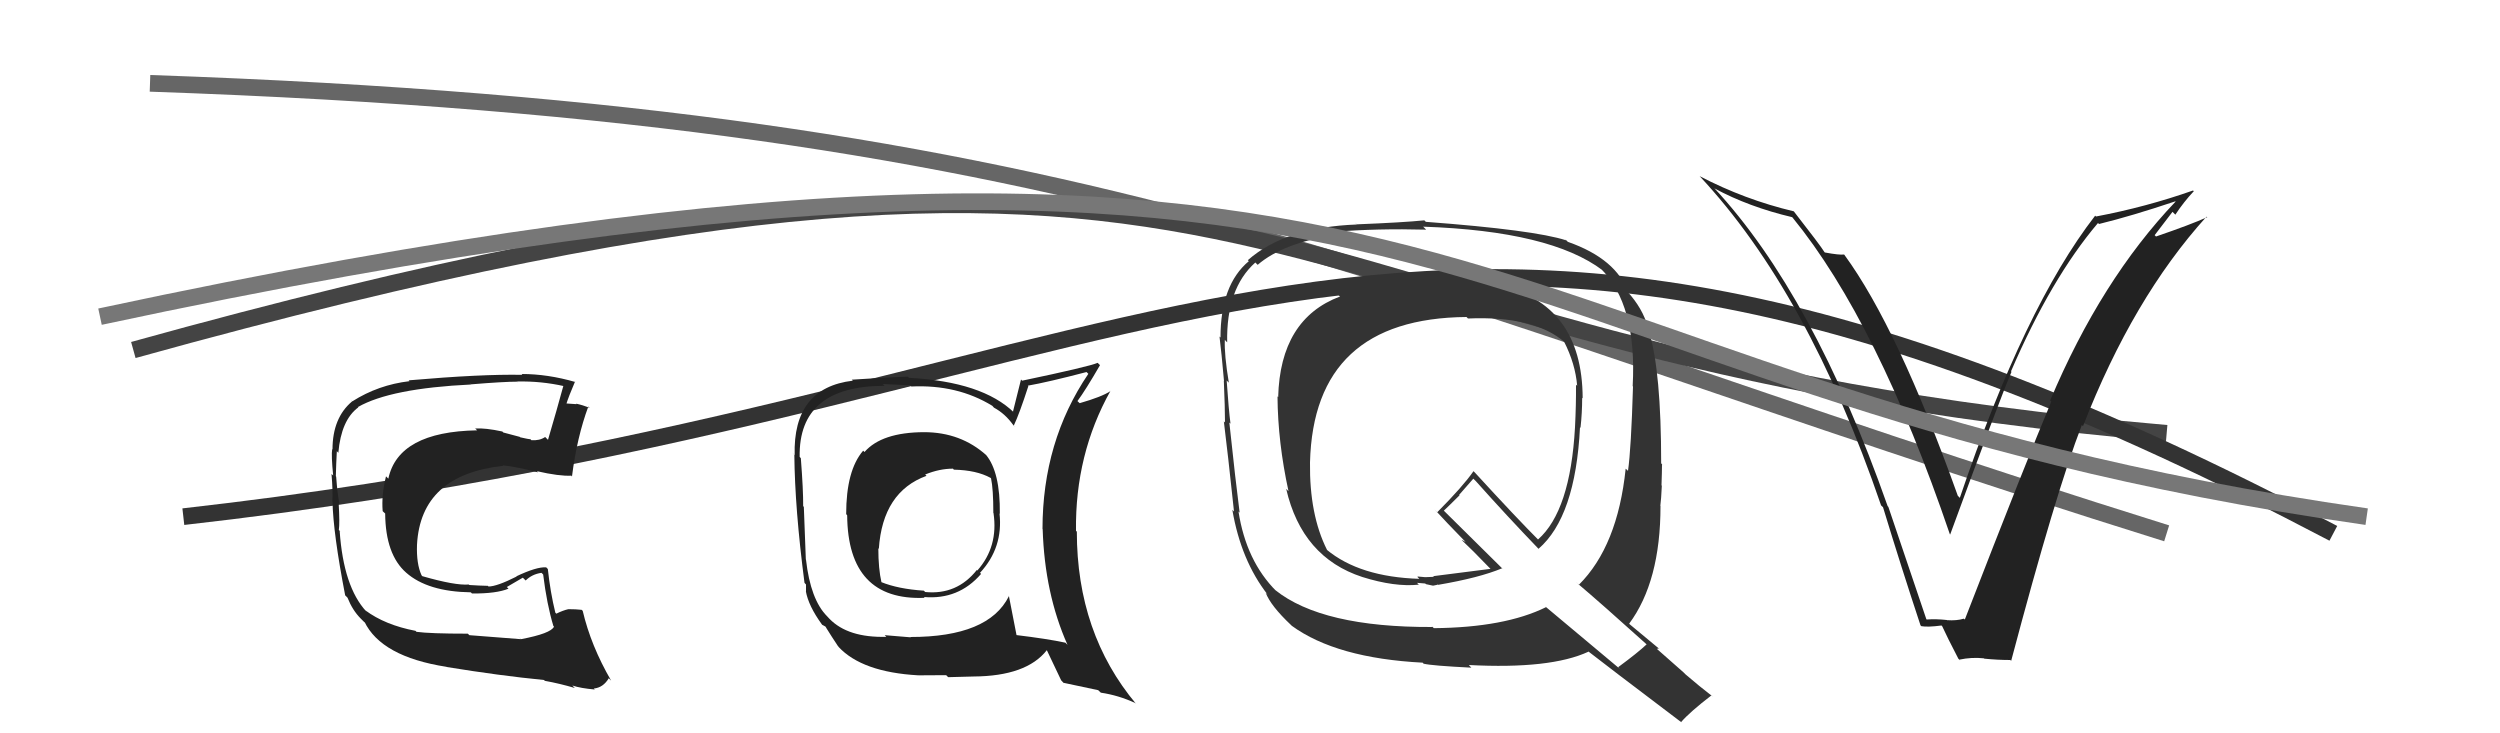 <svg xmlns="http://www.w3.org/2000/svg" width="150" height="44" viewBox="0,0,150,44"><path d="M9 5 C67 7,82 17,130 32" stroke="#666" fill="none"/><path d="M8 21 C80 1,72 21,130 26" stroke="#444" fill="none"/><path d="M11 31 C73 24,83 2,140 32" stroke="#333" fill="none"/><path fill="#333" d="M86.19 16.77L86.06 16.63L86.09 16.66Q84.13 16.80 83.18 16.95L83.23 17.00L83.26 17.03Q81.50 17.13 80.28 17.67L80.23 17.62L80.40 17.79Q76.81 19.14 76.69 23.83L76.73 23.87L76.65 23.78Q76.67 26.54 77.31 29.47L77.28 29.44L77.17 29.33Q78.12 33.44 81.74 34.62L81.83 34.71L81.74 34.62Q83.68 35.23 85.13 35.08L85.02 34.97L85.51 35.01L85.56 35.05Q85.79 35.10 85.98 35.14L85.98 35.13L85.99 35.14Q86.12 35.12 86.27 35.08L86.19 35.00L86.29 35.09Q88.75 34.67 90.12 34.10L90.21 34.18L86.65 30.66L86.63 30.64Q86.96 30.33 87.57 29.72L87.55 29.69L88.40 28.72L88.57 28.89Q90.37 30.91 92.35 32.97L92.23 32.85L92.31 32.93Q94.53 31.01 94.80 25.64L94.86 25.70L94.83 25.67Q94.93 24.78 94.93 23.87L95.04 23.98L94.96 23.90Q94.94 18.20 89.87 17.10L89.83 17.05L89.85 17.07Q88.61 16.82 86.10 16.67ZM98.75 38.62L98.85 38.71L98.80 38.66Q98.27 39.16 97.09 40.03L97.20 40.14L92.72 36.39L92.76 36.43Q90.29 37.65 86.03 37.69L85.88 37.54L85.95 37.62Q79.32 37.65 76.51 35.40L76.51 35.41L76.58 35.47Q74.77 33.66 74.31 30.69L74.37 30.75L74.38 30.77Q74.14 28.93 73.76 25.35L73.67 25.26L73.83 25.42Q73.72 24.58 73.60 22.83L73.69 22.92L73.73 22.96Q73.45 21.27 73.49 20.39L73.57 20.48L73.63 20.54Q73.57 17.31 75.32 15.75L75.35 15.78L75.46 15.89Q76.99 14.57 80.19 14.08L80.05 13.93L80.03 13.91Q82.67 13.70 85.57 13.78L85.57 13.78L85.39 13.60Q93.04 13.86 96.16 16.22L96.06 16.12L96.02 16.09Q98.23 18.26 97.96 23.17L98.01 23.22L97.98 23.19Q97.87 26.92 97.68 28.25L97.55 28.13L97.54 28.12Q97.06 32.77 94.73 35.09L94.60 34.95L94.61 34.97Q96.10 36.23 98.84 38.70ZM93.93 14.37L93.92 14.37L93.97 14.42Q92.06 13.80 85.55 13.31L85.58 13.34L85.46 13.22Q84.19 13.35 81.41 13.46L81.28 13.34L81.41 13.47Q77.12 13.63 74.87 15.61L74.80 15.54L74.93 15.67Q73.23 17.09 73.23 20.25L73.12 20.14L73.17 20.19Q73.29 21.15 73.44 22.86L73.35 22.76L73.43 22.85Q73.50 24.48 73.50 25.36L73.53 25.38L73.43 25.28Q73.66 27.11 74.04 30.69L74.07 30.72L73.94 30.59Q74.46 33.63 76.06 35.68L75.93 35.55L75.94 35.56Q76.24 36.35 77.46 37.50L77.53 37.57L77.51 37.55Q80.18 39.49 85.36 39.76L85.50 39.91L85.41 39.82Q85.88 39.94 88.28 40.06L88.12 39.89L88.12 39.90Q93.03 40.16 95.31 39.10L95.34 39.13L95.28 39.07Q96.18 39.78 100.90 43.35L100.92 43.37L100.87 43.32Q101.40 42.71 102.69 41.72L102.75 41.78L102.81 41.83Q101.94 41.16 101.14 40.47L101.02 40.35L99.41 38.93L99.54 38.91L99.58 38.95Q98.97 38.45 97.75 37.43L97.83 37.51L97.75 37.42Q99.63 34.89 99.63 30.36L99.69 30.42L99.62 30.35Q99.67 29.98 99.71 29.14L99.72 29.16L99.69 29.12Q99.72 28.28 99.72 27.86L99.82 27.96L99.67 27.80Q99.67 22.29 98.95 19.93L98.98 19.96L98.93 19.91Q98.72 18.78 97.84 17.72L97.73 17.60L97.70 17.57Q97.00 15.54 94.07 14.51ZM88.02 19.05L87.91 18.94L88.08 19.11Q92.06 18.94 93.89 20.54L93.86 20.51L93.84 20.49Q94.52 21.82 94.63 23.15L94.57 23.09L94.56 23.08Q94.57 24.27 94.50 25.64L94.64 25.78L94.50 25.64Q94.22 30.66 92.28 32.37L92.29 32.38L92.40 32.49Q91.00 31.09 88.49 28.35L88.41 28.27L88.41 28.27Q87.79 29.17 86.23 30.74L86.07 30.57L86.21 30.71Q86.69 31.24 87.84 32.42L87.94 32.52L87.70 32.39L87.74 32.44Q88.30 32.96 89.33 34.03L89.46 34.16L89.44 34.13Q88.32 34.27 85.99 34.57L86.03 34.61L85.51 34.63L85.06 34.59L85.05 34.62L85.16 34.73Q81.58 34.62 79.60 32.98L79.67 33.04L79.62 32.99Q78.56 30.88 78.60 27.75L78.66 27.81L78.60 27.75Q78.82 19.10 87.99 19.02Z"/><path fill="#222" d="M115.59 37.16L115.58 37.15L113.30 30.41L113.26 30.37Q108.80 17.69 102.86 11.29L102.92 11.36L102.86 11.30Q104.94 12.42 107.53 13.03L107.50 13.01L107.55 13.05Q112.65 19.30 116.99 32.05L117.06 32.12L117.01 32.07Q120.00 23.91 120.69 22.31L120.78 22.40L120.66 22.28Q123.07 16.69 125.88 13.38L125.86 13.36L125.94 13.44Q127.90 12.96 130.52 12.08L130.56 12.12L130.54 12.09Q126.06 16.79 123.01 24.03L123.00 24.02L123.08 24.09Q121.58 27.65 117.89 37.17L117.90 37.18L117.83 37.12Q117.40 37.25 116.82 37.21L116.67 37.06L116.81 37.20Q116.17 37.13 115.60 37.17ZM120.58 39.56L120.74 39.72L120.67 39.65Q123.35 29.54 124.91 25.50L124.97 25.56L124.98 25.57Q127.98 17.87 132.39 13.00L132.46 13.07L132.43 13.03Q131.46 13.47 129.36 14.19L129.28 14.11L130.35 12.71L130.52 12.88Q131.02 12.12 131.63 11.47L131.58 11.43L131.58 11.43Q128.77 12.42 125.76 12.99L125.89 13.12L125.71 12.94Q121.47 18.41 117.59 29.87L117.56 29.84L117.47 29.75Q113.87 19.68 110.67 15.30L110.70 15.32L110.64 15.27Q110.37 15.31 109.50 15.15L109.48 15.14L109.47 15.13Q109.22 14.72 107.62 12.67L107.67 12.71L107.63 12.68Q104.68 11.98 101.98 10.57L101.82 10.41L101.97 10.56Q108.48 17.52 112.86 30.31L112.88 30.34L112.98 30.43Q114.05 33.95 115.23 37.52L115.40 37.69L115.28 37.57Q115.65 37.64 116.49 37.53L116.56 37.60L116.52 37.55Q116.81 38.19 117.50 39.52L117.62 39.64L117.55 39.58Q118.31 39.42 119.03 39.50L119.06 39.52L119.06 39.52Q119.86 39.60 120.62 39.60Z"/><path d="M6 19 C90 1,86 23,142 31" stroke="#777" fill="none"/><path fill="#222" d="M55.52 26.01L55.51 26.00L55.44 25.93Q52.90 25.94 51.87 27.12L51.76 27.01L51.79 27.04Q50.77 28.22 50.77 30.85L50.80 30.88L50.83 30.92Q50.87 36.06 55.48 35.87L55.44 35.83L55.43 35.82Q57.51 36.00 58.86 34.44L58.86 34.43L58.80 34.37Q60.20 32.86 59.97 30.80L59.92 30.75L59.99 30.83Q60.02 28.31 59.15 27.28L59.15 27.28L59.20 27.33Q57.65 25.93 55.44 25.93ZM60.55 35.79L60.48 35.73L60.53 35.78Q59.31 38.22 54.63 38.22L54.65 38.24L53.08 38.11L53.18 38.21Q50.88 38.27 49.77 37.13L49.64 36.99L49.63 36.98Q48.63 35.98 48.36 33.58L48.40 33.62L48.35 33.57Q48.30 32.19 48.23 30.41L48.06 30.24L48.19 30.37Q48.20 29.43 48.05 27.49L47.96 27.39L47.98 27.42Q47.90 23.15 53.08 23.15L52.96 23.04L54.61 23.12L54.68 23.19Q57.44 23.06 59.54 24.35L59.63 24.45L59.64 24.46Q60.31 24.82 60.80 25.51L60.92 25.62L60.83 25.53Q61.17 24.81 61.70 23.17L61.75 23.22L61.67 23.14Q62.87 22.93 65.20 22.32L65.17 22.30L65.30 22.43Q62.55 26.49 62.55 31.74L62.68 31.88L62.56 31.75Q62.68 35.61 64.05 38.69L64.02 38.66L63.92 38.56Q62.85 38.33 60.95 38.10L60.92 38.07L61.00 38.15Q60.85 37.35 60.54 35.79ZM63.84 41.00L63.82 40.97L65.89 41.41L66.05 41.56Q67.12 41.72 68.11 42.18L68.20 42.27L68.17 42.24Q64.61 37.99 64.61 31.90L64.46 31.75L64.56 31.85Q64.50 27.26 66.63 23.45L66.59 23.41L66.64 23.46Q66.11 23.81 64.78 24.19L64.63 24.05L64.65 24.06Q65.12 23.43 66.00 21.91L65.84 21.75L65.86 21.77Q65.33 22.00 61.33 22.84L61.26 22.77L60.78 24.69L60.85 24.76Q58.95 22.90 54.54 22.67L54.55 22.68L54.47 22.60Q53.36 22.63 51.11 22.78L51.14 22.81L51.17 22.84Q47.57 23.27 47.68 27.31L47.54 27.16L47.66 27.28Q47.69 30.52 48.27 34.97L48.36 35.07L48.36 35.49L48.35 35.47Q48.51 36.36 49.31 37.46L49.35 37.51L49.32 37.48Q49.32 37.48 49.52 37.59L49.60 37.68L49.54 37.62Q49.90 38.20 50.28 38.77L50.34 38.83L50.31 38.81Q51.72 40.33 55.10 40.52L55.09 40.50L55.11 40.52Q56.62 40.51 56.77 40.51L56.89 40.63L58.41 40.59L58.41 40.59Q61.59 40.57 62.81 39.01L62.90 39.10L62.81 39.01Q63.06 39.53 63.67 40.82ZM57.17 28.11L57.25 28.20L57.24 28.18Q58.59 28.21 59.43 28.67L59.44 28.68L59.46 28.69Q59.60 29.33 59.60 30.77L59.60 30.78L59.61 30.78Q59.91 32.80 58.64 34.23L58.60 34.19L58.61 34.20Q57.41 35.71 55.51 35.52L55.34 35.35L55.43 35.44Q53.89 35.34 52.86 34.92L53.05 35.11L52.89 34.95Q52.70 34.12 52.70 32.90L52.79 32.98L52.73 32.93Q52.96 29.51 55.59 28.55L55.50 28.46L55.51 28.47Q56.37 28.12 57.17 28.12Z"/><path fill="#222" d="M31.07 38.17L31.25 38.35L28.16 38.11L28.07 38.02Q25.79 38.02 24.99 37.91L25.02 37.94L24.93 37.85Q23.10 37.50 21.92 36.62L22.02 36.73L21.98 36.69Q20.61 35.21 20.38 31.86L20.44 31.91L20.33 31.80Q20.39 31.41 20.32 30.19L20.23 30.10L20.37 30.24Q20.25 29.70 20.17 28.60L20.14 28.56L20.15 28.58Q20.17 27.80 20.21 27.07L20.33 27.20L20.30 27.17Q20.47 25.20 21.50 24.44L21.45 24.40L21.48 24.42Q23.44 23.30 28.27 23.07L28.18 22.98L28.27 23.06Q30.23 22.90 31.03 22.90L31.11 22.98L31.03 22.89Q32.48 22.86 33.85 23.17L33.82 23.14L33.81 23.12Q33.42 24.56 32.88 26.39L32.71 26.22L32.71 26.22Q32.37 26.45 31.88 26.41L31.84 26.37L31.82 26.35Q31.75 26.36 31.22 26.24L31.18 26.21L30.20 25.95L30.14 25.89Q29.12 25.67 28.52 25.71L28.49 25.69L28.63 25.82Q23.90 25.90 23.30 28.72L23.15 28.57L23.16 28.58Q22.88 29.71 22.96 30.66L22.97 30.68L23.11 30.81Q23.13 33.27 24.37 34.36L24.31 34.30L24.37 34.36Q25.66 35.50 28.25 35.54L28.22 35.51L28.32 35.61Q29.79 35.62 30.51 35.32L30.41 35.22L31.37 34.66L31.54 34.83Q31.92 34.45 32.49 34.37L32.66 34.54L32.59 34.47Q32.81 36.26 33.20 37.55L33.17 37.52L33.24 37.60Q33.05 38.01 31.26 38.35ZM34.38 41.17L34.39 41.18L34.34 41.13Q34.85 41.30 35.69 41.37L35.54 41.22L35.63 41.31Q36.19 41.26 36.53 40.69L36.55 40.72L36.67 40.84Q35.45 38.74 34.96 36.64L34.96 36.65L34.90 36.59Q34.56 36.55 34.10 36.55L34.00 36.45L34.10 36.55Q33.76 36.63 33.38 36.82L33.31 36.75L33.32 36.76Q33.02 35.54 32.87 34.14L32.77 34.04L32.77 34.04Q32.20 34.00 30.98 34.58L30.98 34.58L31.00 34.59Q29.81 35.19 29.31 35.19L29.21 35.09L29.27 35.15Q28.77 35.14 28.16 35.10L28.17 35.11L28.13 35.07Q27.32 35.14 25.34 34.57L25.32 34.55L25.29 34.51Q24.98 33.83 25.02 32.69L25.03 32.69L25.02 32.69Q25.24 28.49 30.19 27.95L30.17 27.94L30.16 27.92Q30.91 27.99 32.28 28.34L32.17 28.23L32.21 28.27Q33.56 28.58 34.28 28.54L34.32 28.59L34.32 28.58Q34.62 26.22 35.30 24.39L35.33 24.42L35.39 24.47Q34.95 24.30 34.57 24.22L34.59 24.25L33.86 24.20L33.96 24.30Q34.12 23.78 34.50 22.90L34.37 22.78L34.52 22.92Q32.86 22.44 31.30 22.44L31.33 22.47L31.34 22.49Q28.90 22.44 24.52 22.82L24.65 22.95L24.57 22.87Q22.70 23.09 21.14 24.08L21.03 23.98L21.13 24.08Q19.95 25.07 19.95 26.97L19.91 26.93L19.93 26.95Q19.87 27.31 19.99 28.53L19.96 28.50L19.89 28.44Q19.98 29.47 19.94 30.08L19.94 30.08L19.95 30.09Q19.99 31.99 20.71 35.72L20.69 35.70L20.85 35.86Q21.15 36.62 21.65 37.12L21.56 37.03L21.87 37.34L21.91 37.34L21.86 37.29Q22.87 39.40 26.79 40.01L26.94 40.17L26.80 40.02Q29.98 40.54 32.64 40.80L32.72 40.88L32.69 40.85Q33.58 41.01 34.49 41.28Z"/></svg>
